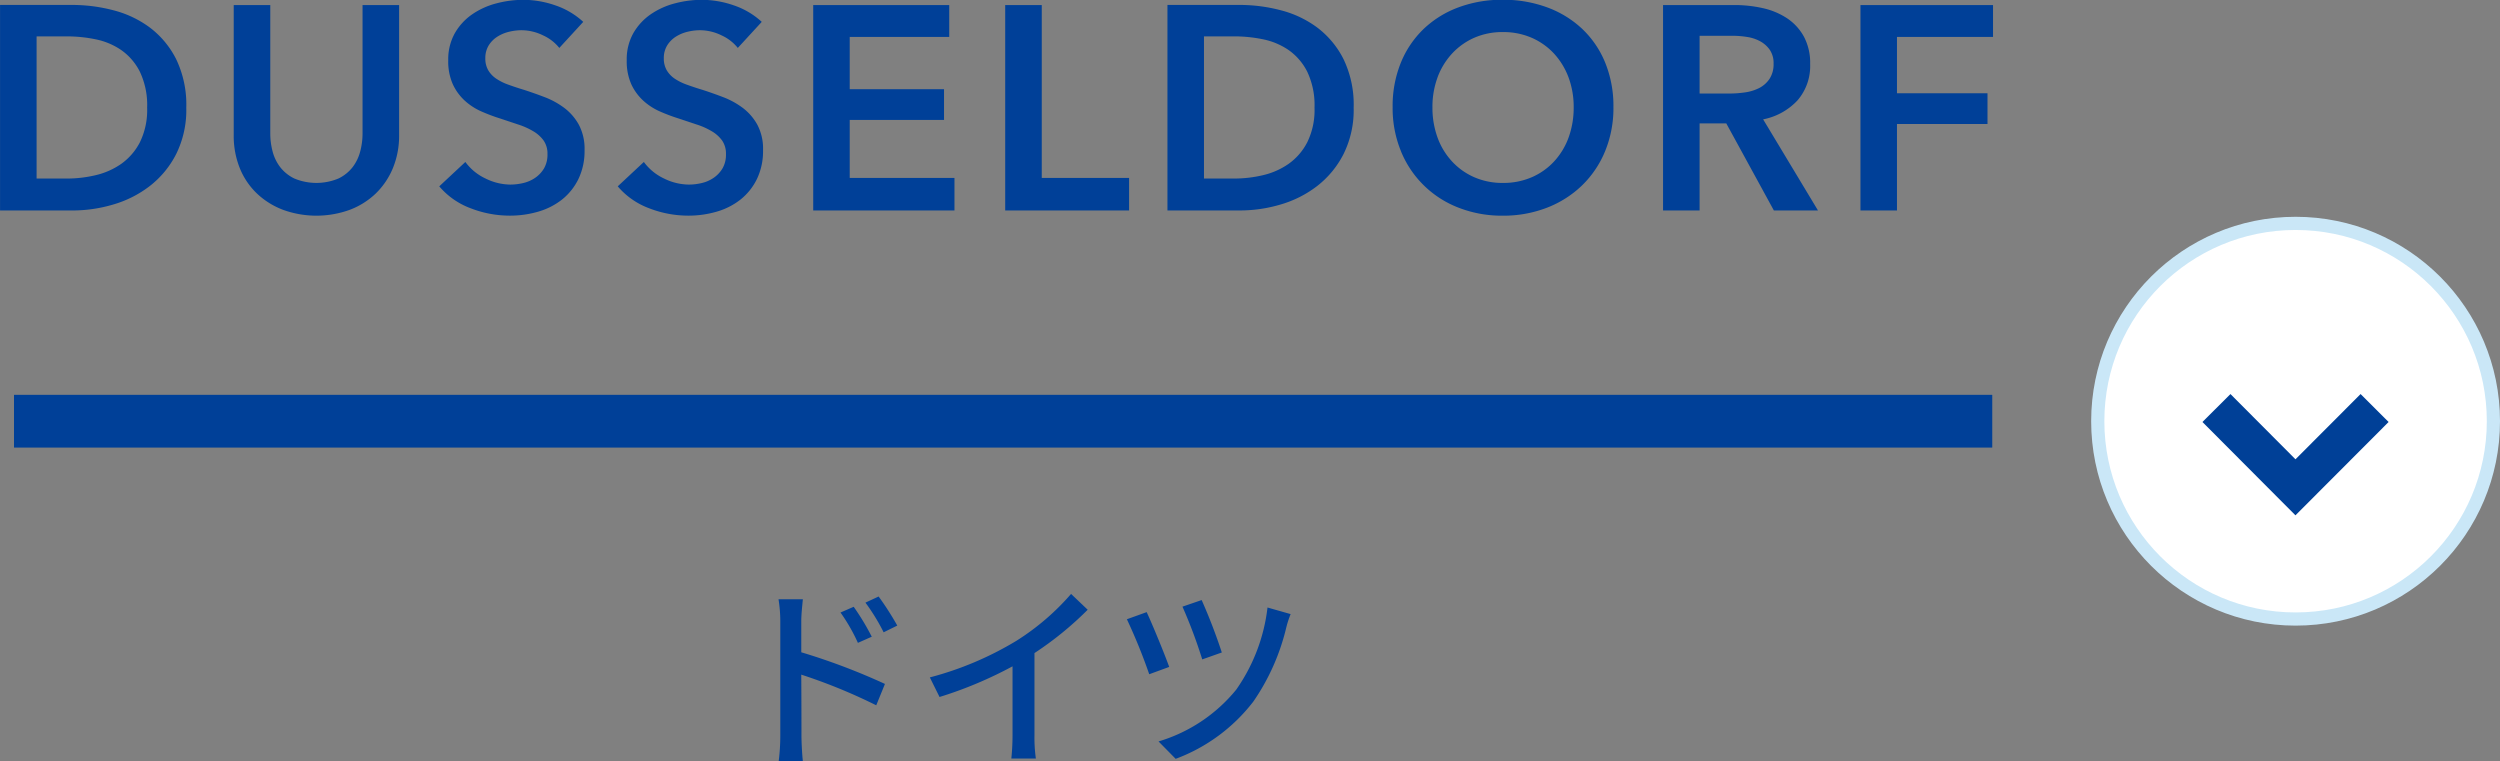 <svg id="menu-dusseldorf.svg" xmlns="http://www.w3.org/2000/svg" width="189.562" height="57.719" viewBox="0 0 189.562 57.719">
  <rect x="0" y="0" width="189.562" height="57.719" fill="#808080" stroke="none"/>
  <defs>
    <style>
      .cls-1 {
        fill: #fff;
        stroke: #cae7f7;
        stroke-width: 1px;
      }

      .cls-2 {
        fill: none;
        stroke: #004097;
        stroke-width: 3px;
      }

      .cls-2, .cls-3 {
        fill-rule: evenodd;
      }

      .cls-3, .cls-4 {
        fill: #004098;
      }
    </style>
  </defs>
  <g id="_" data-name="↓">
    <circle id="楕円形_2" data-name="楕円形 2" class="cls-1" cx="174.062" cy="31.938" r="15"/>
    <path id="長方形_7" data-name="長方形 7" class="cls-2" d="M688.991,617l-6,6.012L677,617" transform="translate(-508.938 -586.062)"/>
  </g>
  <path id="DUSSELDORF" class="cls-3" d="M508.941,602.021h5.522a10.828,10.828,0,0,0,3.058-.451,8.363,8.363,0,0,0,2.772-1.4,7.2,7.2,0,0,0,2-2.42,7.516,7.516,0,0,0,.77-3.52,7.95,7.95,0,0,0-.77-3.685,6.867,6.867,0,0,0-2-2.4,7.94,7.94,0,0,0-2.772-1.308,12.242,12.242,0,0,0-3.058-.4h-5.522v15.576Zm2.772-2.42v-10.78h2.31a10.733,10.733,0,0,1,2.156.22,5.284,5.284,0,0,1,1.947.814,4.434,4.434,0,0,1,1.419,1.649,5.9,5.9,0,0,1,.55,2.729,5.539,5.539,0,0,1-.55,2.618,4.571,4.571,0,0,1-1.419,1.639,5.608,5.608,0,0,1-1.947.858,9.389,9.389,0,0,1-2.156.253h-2.31ZM539.2,586.445h-2.772v9.745a5.288,5.288,0,0,1-.177,1.354,3.315,3.315,0,0,1-.582,1.2,3.013,3.013,0,0,1-1.079.858,4.345,4.345,0,0,1-3.322,0,3.006,3.006,0,0,1-1.077-.858,3.3,3.3,0,0,1-.583-1.2,5.286,5.286,0,0,1-.176-1.354v-9.745h-2.772V596.3a6.542,6.542,0,0,0,.472,2.541,5.505,5.505,0,0,0,1.321,1.925,5.922,5.922,0,0,0,1.99,1.221,7.418,7.418,0,0,0,4.972,0,5.814,5.814,0,0,0,1.981-1.221,5.71,5.71,0,0,0,1.32-1.925,6.417,6.417,0,0,0,.484-2.541v-9.856Zm13.963,1.275a5.914,5.914,0,0,0-2.123-1.253,7.4,7.4,0,0,0-2.409-.418,7.989,7.989,0,0,0-2.079.275,5.808,5.808,0,0,0-1.826.835,4.39,4.39,0,0,0-1.3,1.419,4.033,4.033,0,0,0-.5,2.047,4.25,4.25,0,0,0,.352,1.837,3.923,3.923,0,0,0,.913,1.243,4.636,4.636,0,0,0,1.265.814,13.343,13.343,0,0,0,1.408.528l1.386,0.462a5.5,5.5,0,0,1,1.144.517,2.574,2.574,0,0,1,.77.7,1.744,1.744,0,0,1,.286,1.023,2.078,2.078,0,0,1-.253,1.067,2.29,2.29,0,0,1-.66.715,2.647,2.647,0,0,1-.913.407,4.237,4.237,0,0,1-.99.12,4.3,4.3,0,0,1-1.881-.461,3.974,3.974,0,0,1-1.529-1.254l-1.98,1.848a5.749,5.749,0,0,0,2.376,1.661,8.176,8.176,0,0,0,2.97.561,7.608,7.608,0,0,0,2.178-.308,5.286,5.286,0,0,0,1.8-.924,4.527,4.527,0,0,0,1.232-1.551,4.888,4.888,0,0,0,.462-2.189,3.887,3.887,0,0,0-.429-1.914,4.053,4.053,0,0,0-1.1-1.277,6.127,6.127,0,0,0-1.474-.814q-0.8-.306-1.551-0.549-0.66-.2-1.21-0.4a4.094,4.094,0,0,1-.935-0.461,1.994,1.994,0,0,1-.605-0.638,1.748,1.748,0,0,1-.22-0.9,1.815,1.815,0,0,1,.253-0.979,2.067,2.067,0,0,1,.649-0.66,2.922,2.922,0,0,1,.88-0.374,4,4,0,0,1,.968-0.121,3.722,3.722,0,0,1,1.617.385,3.37,3.37,0,0,1,1.243.957Zm13.534,0a5.9,5.9,0,0,0-2.123-1.253,7.4,7.4,0,0,0-2.409-.418,7.989,7.989,0,0,0-2.079.275,5.819,5.819,0,0,0-1.826.835,4.4,4.4,0,0,0-1.3,1.419,4.033,4.033,0,0,0-.5,2.047,4.265,4.265,0,0,0,.352,1.837,3.939,3.939,0,0,0,.913,1.243,4.651,4.651,0,0,0,1.265.814,13.51,13.51,0,0,0,1.408.528l1.386,0.462a5.5,5.5,0,0,1,1.144.517,2.55,2.55,0,0,1,.77.7,1.737,1.737,0,0,1,.286,1.023,2.068,2.068,0,0,1-.253,1.067,2.267,2.267,0,0,1-.66.715,2.631,2.631,0,0,1-.913.407,4.224,4.224,0,0,1-.99.12,4.3,4.3,0,0,1-1.881-.461,3.981,3.981,0,0,1-1.529-1.254l-1.98,1.848a5.749,5.749,0,0,0,2.376,1.661,8.176,8.176,0,0,0,2.97.561,7.6,7.6,0,0,0,2.178-.308,5.268,5.268,0,0,0,1.8-.924,4.515,4.515,0,0,0,1.232-1.551,4.888,4.888,0,0,0,.462-2.189,3.887,3.887,0,0,0-.429-1.914,4.04,4.04,0,0,0-1.1-1.277,6.108,6.108,0,0,0-1.474-.814q-0.8-.306-1.551-0.549-0.66-.2-1.21-0.4a4.115,4.115,0,0,1-.935-0.461,2.005,2.005,0,0,1-.605-0.638,1.757,1.757,0,0,1-.22-0.9,1.815,1.815,0,0,1,.253-0.979,2.077,2.077,0,0,1,.649-0.66,2.922,2.922,0,0,1,.88-0.374,4.011,4.011,0,0,1,.968-0.121,3.716,3.716,0,0,1,1.617.385,3.354,3.354,0,0,1,1.243.957Zm3.9,14.3H581.31v-2.464h-7.942v-4.4h7.15v-2.332h-7.15v-3.96h7.546v-2.42H570.6v15.576Zm14.56,0h9.394v-2.464h-6.622V586.445h-2.772v15.576Zm12.3,0h5.522a10.823,10.823,0,0,0,3.058-.451,8.363,8.363,0,0,0,2.772-1.4,7.2,7.2,0,0,0,2-2.42,7.5,7.5,0,0,0,.77-3.52,7.937,7.937,0,0,0-.77-3.685,6.867,6.867,0,0,0-2-2.4,7.94,7.94,0,0,0-2.772-1.308,12.236,12.236,0,0,0-3.058-.4H597.46v15.576Zm2.772-2.42v-10.78h2.31a10.725,10.725,0,0,1,2.156.22,5.284,5.284,0,0,1,1.947.814,4.425,4.425,0,0,1,1.419,1.649,5.9,5.9,0,0,1,.55,2.729,5.539,5.539,0,0,1-.55,2.618,4.561,4.561,0,0,1-1.419,1.639,5.608,5.608,0,0,1-1.947.858,9.383,9.383,0,0,1-2.156.253h-2.31Zm14.932-2.079a7.683,7.683,0,0,0,4.378,4.29,8.983,8.983,0,0,0,3.333.605,9.136,9.136,0,0,0,3.366-.605,7.946,7.946,0,0,0,2.662-1.694,7.683,7.683,0,0,0,1.749-2.6,8.594,8.594,0,0,0,.627-3.333,8.715,8.715,0,0,0-.627-3.377,7.338,7.338,0,0,0-1.749-2.563,7.793,7.793,0,0,0-2.662-1.628,9.583,9.583,0,0,0-3.366-.572,9.422,9.422,0,0,0-3.333.572,7.678,7.678,0,0,0-2.64,1.628,7.407,7.407,0,0,0-1.738,2.563,8.715,8.715,0,0,0-.627,3.377A8.594,8.594,0,0,0,615.164,597.522Zm2.772-5.577a5.449,5.449,0,0,1,1.089-1.8,5.074,5.074,0,0,1,1.683-1.21,5.283,5.283,0,0,1,2.189-.44,5.366,5.366,0,0,1,2.2.44,5.058,5.058,0,0,1,1.694,1.21,5.483,5.483,0,0,1,1.089,1.8,6.394,6.394,0,0,1,.385,2.244,6.621,6.621,0,0,1-.385,2.3,5.364,5.364,0,0,1-1.1,1.815,5,5,0,0,1-1.7,1.2,5.4,5.4,0,0,1-2.178.43,5.323,5.323,0,0,1-2.167-.43,5.016,5.016,0,0,1-1.694-1.2,5.332,5.332,0,0,1-1.1-1.815,6.6,6.6,0,0,1-.385-2.3A6.371,6.371,0,0,1,617.936,591.945Zm17.105,10.076h2.772v-6.6h2.024l3.608,6.6h3.344l-4.158-6.908a4.813,4.813,0,0,0,2.607-1.441,3.98,3.98,0,0,0,.957-2.761,4.2,4.2,0,0,0-.484-2.09,3.966,3.966,0,0,0-1.287-1.386,5.5,5.5,0,0,0-1.837-.759,9.765,9.765,0,0,0-2.134-.231h-5.412v15.576Zm2.772-8.866v-4.378h2.508a6.984,6.984,0,0,1,1.089.088,3.034,3.034,0,0,1,1,.33,2.136,2.136,0,0,1,.726.649,1.78,1.78,0,0,1,.286,1.045,2.01,2.01,0,0,1-.308,1.155,2.094,2.094,0,0,1-.781.693,3.427,3.427,0,0,1-1.067.33,8.189,8.189,0,0,1-1.188.088h-2.266Zm12.194,8.866h2.772v-6.556h6.864v-2.332h-6.864v-4.268h7.282v-2.42H650.007v15.576Z" transform="translate(-508.938 -586.062)"/>
  <path id="ドイツ" class="cls-3" d="M573.669,632.071l-1,.435a13.666,13.666,0,0,1,1.32,2.3l1.05-.465A18.493,18.493,0,0,0,573.669,632.071Zm1.89-.78-1,.465a15.041,15.041,0,0,1,1.38,2.25l1.035-.51A22.39,22.39,0,0,0,575.559,631.291Zm-7.455,10.56a15.9,15.9,0,0,1-.12,1.92h1.83c-0.06-.54-0.105-1.455-0.105-1.92,0-.5,0-2.565-0.015-4.635a41.917,41.917,0,0,1,5.685,2.325l0.66-1.62a48.591,48.591,0,0,0-6.345-2.4v-2.34c0-.54.075-1.185,0.12-1.68h-1.845a10.714,10.714,0,0,1,.135,1.68v8.67Zm11.339-4.425,0.735,1.485a30.69,30.69,0,0,0,5.535-2.325v5.22a17.382,17.382,0,0,1-.09,1.77h1.859a11.28,11.28,0,0,1-.105-1.77v-6.225a25.249,25.249,0,0,0,4.035-3.285l-1.26-1.2a18.529,18.529,0,0,1-4.169,3.569A24.77,24.77,0,0,1,579.443,637.426Zm20.61-5.865-1.455.5a37.777,37.777,0,0,1,1.5,4l1.484-.525A42.218,42.218,0,0,0,600.053,631.561Zm6.749,1.065-1.755-.5a13.567,13.567,0,0,1-2.37,6.225,12.012,12.012,0,0,1-5.894,3.93l1.3,1.32a13.241,13.241,0,0,0,5.894-4.35,16.672,16.672,0,0,0,2.5-5.64A7.483,7.483,0,0,1,606.8,632.626Zm-10.919-.15-1.5.54a42.237,42.237,0,0,1,1.695,4.17l1.515-.555C597.233,635.626,596.3,633.361,595.883,632.476Z" transform="translate(-508.938 -586.062)"/>
  <rect id="長方形_4" data-name="長方形 4" class="cls-4" x="1.062" y="29.938" width="150" height="4"/>
</svg>
